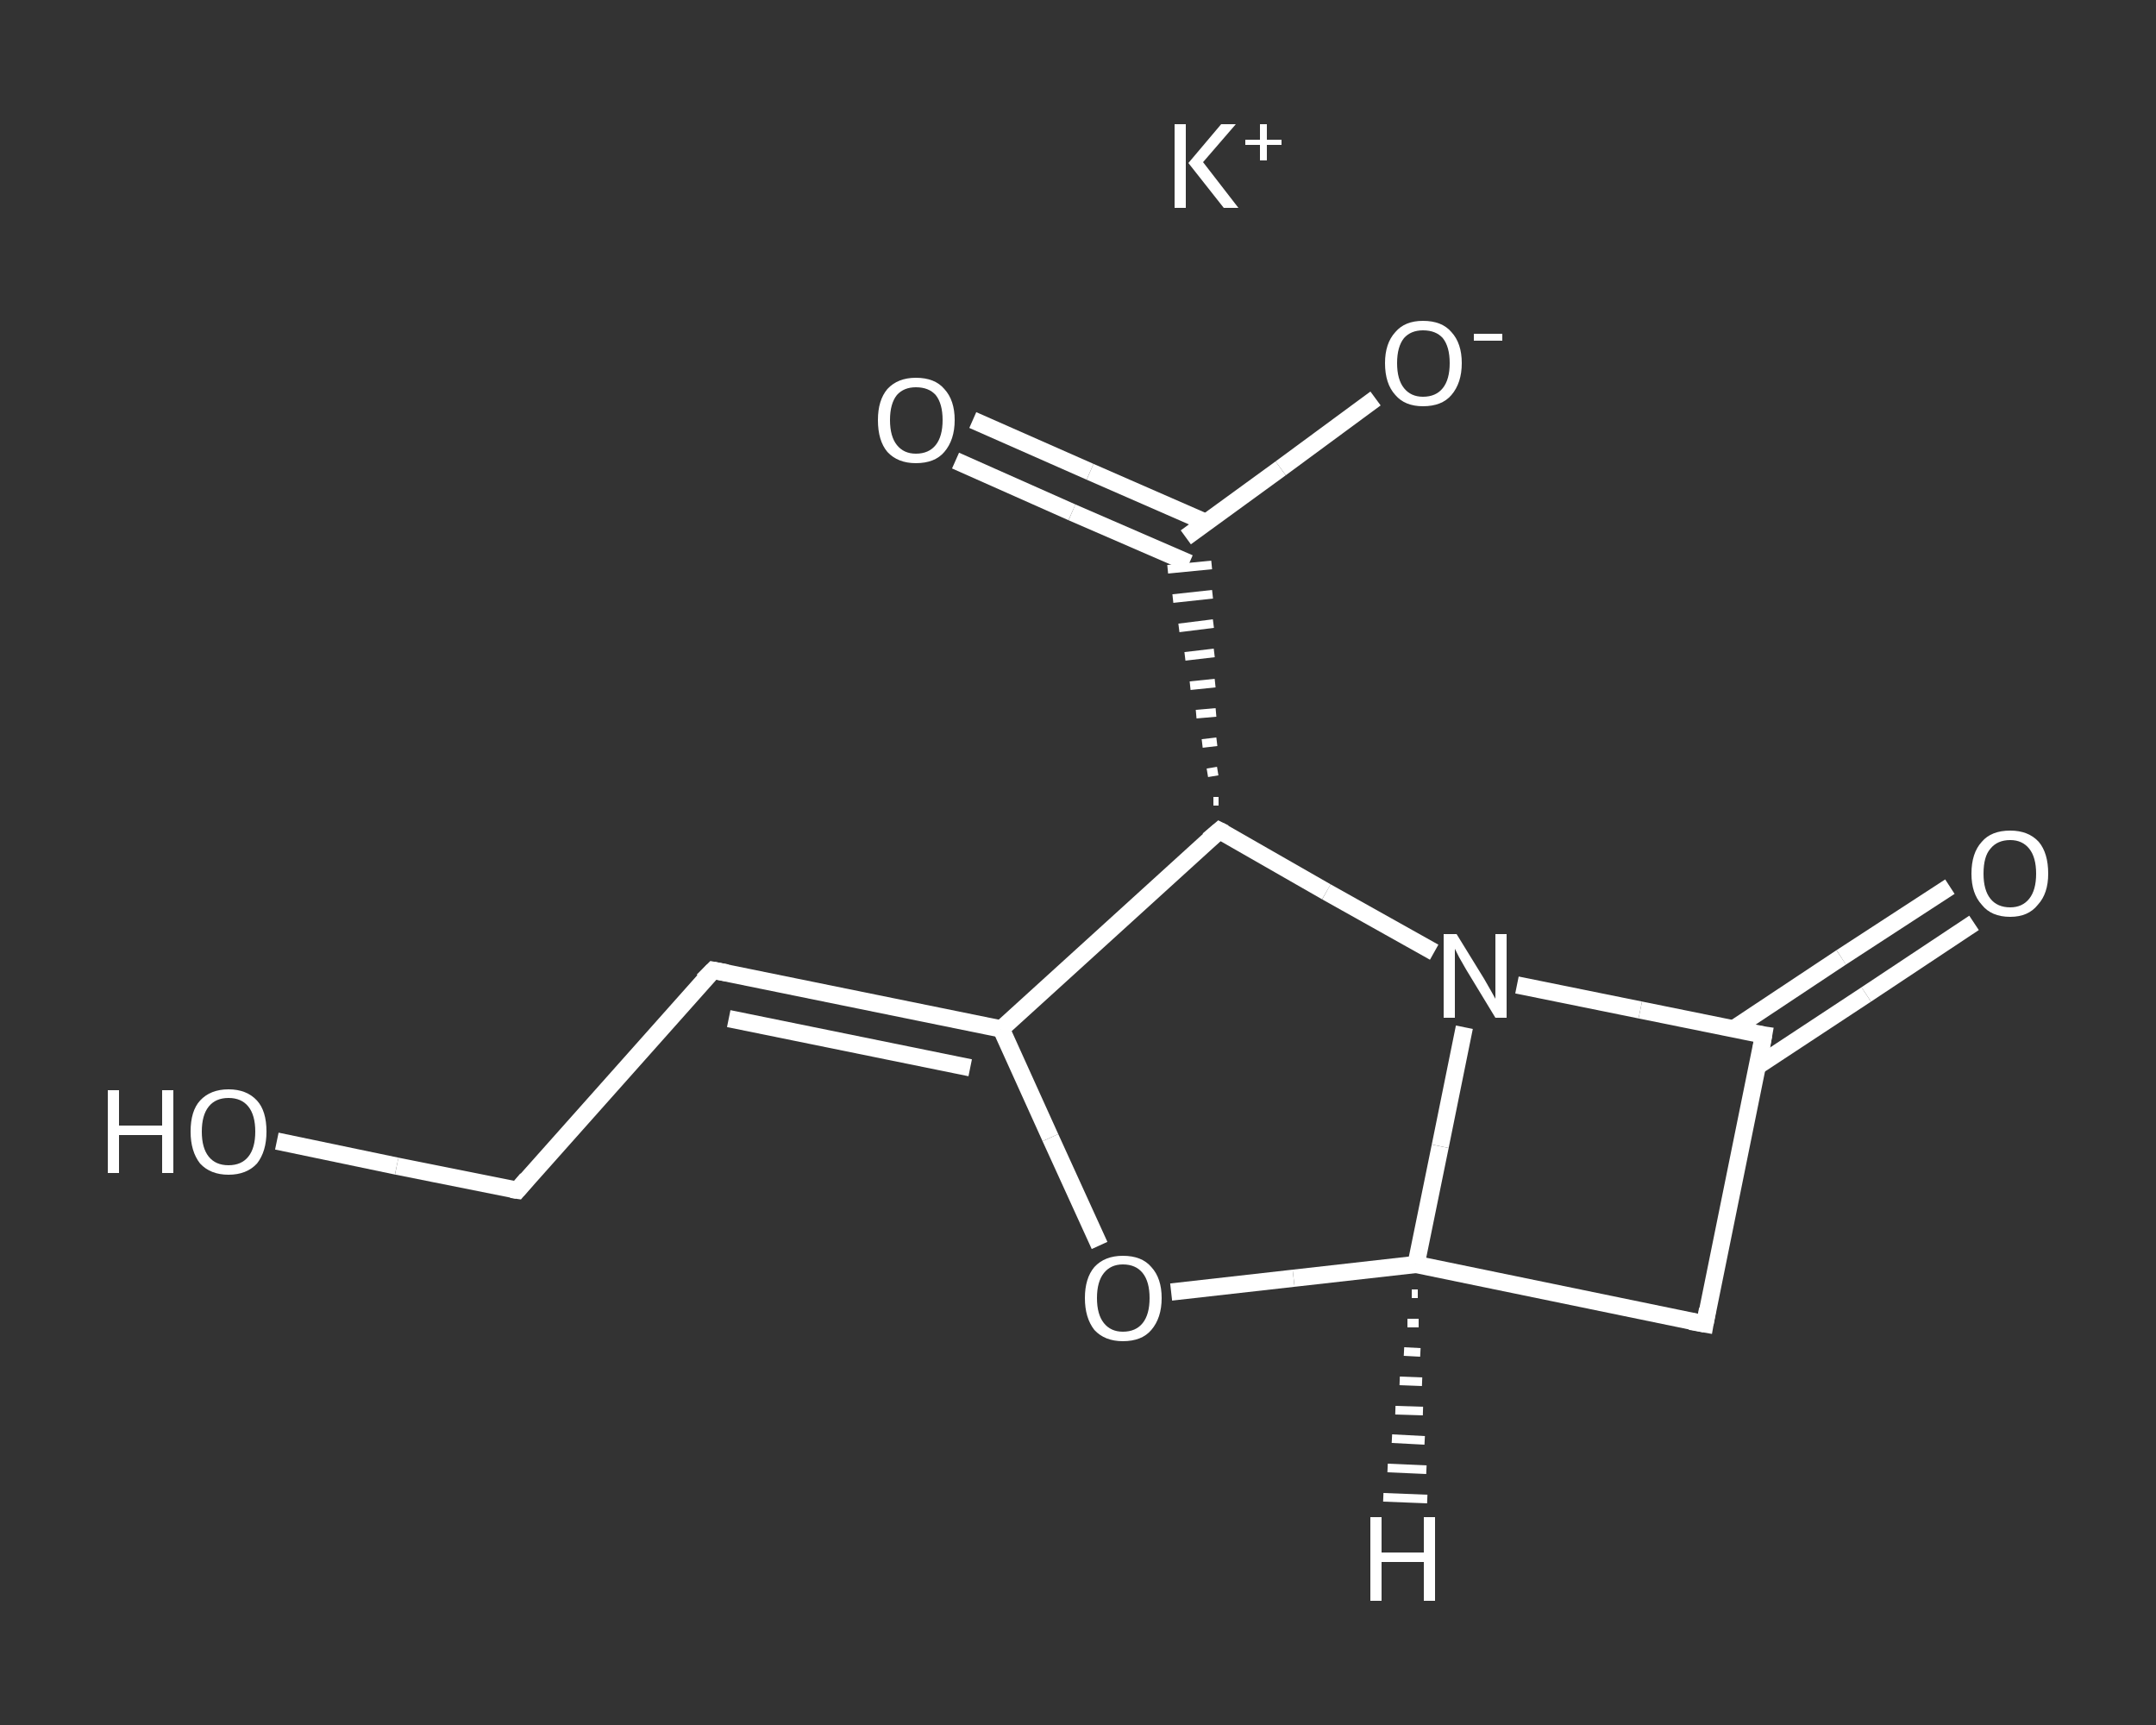 <?xml version='1.0' encoding='iso-8859-1'?>
<svg version='1.1' baseProfile='full'
              xmlns='http://www.w3.org/2000/svg'
                      xmlns:rdkit='http://www.rdkit.org/xml'
                      xmlns:xlink='http://www.w3.org/1999/xlink'
                  xml:space='preserve'
width='250px' height='200px' viewBox='0 0 250 200'>
<rect x="0" y="0" width="250" height="200" fill="#333333" stroke="none"/>
<!-- END OF HEADER -->
<rect style='opacity:1.0;fill:transparent;stroke:none' width='250.0' height='200.0' x='0.0' y='0.0'> </rect>
<path class='bond-0 atom-0 atom-1' d='M 112.8,48.7 L 126.4,54.7' style='fill:none;fill-rule:evenodd;stroke:#FFFFFF;stroke-width:2.0px;stroke-linecap:butt;stroke-linejoin:miter;stroke-opacity:1' />
<path class='bond-0 atom-0 atom-1' d='M 126.4,54.7 L 139.9,60.6' style='fill:none;fill-rule:evenodd;stroke:#FFFFFF;stroke-width:2.0px;stroke-linecap:butt;stroke-linejoin:miter;stroke-opacity:1' />
<path class='bond-0 atom-0 atom-1' d='M 110.8,53.4 L 124.3,59.4' style='fill:none;fill-rule:evenodd;stroke:#FFFFFF;stroke-width:2.0px;stroke-linecap:butt;stroke-linejoin:miter;stroke-opacity:1' />
<path class='bond-0 atom-0 atom-1' d='M 124.3,59.4 L 137.9,65.3' style='fill:none;fill-rule:evenodd;stroke:#FFFFFF;stroke-width:2.0px;stroke-linecap:butt;stroke-linejoin:miter;stroke-opacity:1' />
<path class='bond-1 atom-1 atom-2' d='M 137.5,62.3 L 148.5,54.3' style='fill:none;fill-rule:evenodd;stroke:#FFFFFF;stroke-width:2.0px;stroke-linecap:butt;stroke-linejoin:miter;stroke-opacity:1' />
<path class='bond-1 atom-1 atom-2' d='M 148.5,54.3 L 159.5,46.2' style='fill:none;fill-rule:evenodd;stroke:#FFFFFF;stroke-width:2.0px;stroke-linecap:butt;stroke-linejoin:miter;stroke-opacity:1' />
<path class='bond-2 atom-3 atom-1' d='M 141.3,92.9 L 140.7,92.9' style='fill:none;fill-rule:evenodd;stroke:#FFFFFF;stroke-width:1.0px;stroke-linecap:butt;stroke-linejoin:miter;stroke-opacity:1' />
<path class='bond-2 atom-3 atom-1' d='M 141.2,89.4 L 140.0,89.6' style='fill:none;fill-rule:evenodd;stroke:#FFFFFF;stroke-width:1.0px;stroke-linecap:butt;stroke-linejoin:miter;stroke-opacity:1' />
<path class='bond-2 atom-3 atom-1' d='M 141.1,86.0 L 139.4,86.2' style='fill:none;fill-rule:evenodd;stroke:#FFFFFF;stroke-width:1.0px;stroke-linecap:butt;stroke-linejoin:miter;stroke-opacity:1' />
<path class='bond-2 atom-3 atom-1' d='M 141.0,82.6 L 138.7,82.8' style='fill:none;fill-rule:evenodd;stroke:#FFFFFF;stroke-width:1.0px;stroke-linecap:butt;stroke-linejoin:miter;stroke-opacity:1' />
<path class='bond-2 atom-3 atom-1' d='M 140.9,79.2 L 138.0,79.5' style='fill:none;fill-rule:evenodd;stroke:#FFFFFF;stroke-width:1.0px;stroke-linecap:butt;stroke-linejoin:miter;stroke-opacity:1' />
<path class='bond-2 atom-3 atom-1' d='M 140.8,75.7 L 137.4,76.1' style='fill:none;fill-rule:evenodd;stroke:#FFFFFF;stroke-width:1.0px;stroke-linecap:butt;stroke-linejoin:miter;stroke-opacity:1' />
<path class='bond-2 atom-3 atom-1' d='M 140.7,72.3 L 136.7,72.8' style='fill:none;fill-rule:evenodd;stroke:#FFFFFF;stroke-width:1.0px;stroke-linecap:butt;stroke-linejoin:miter;stroke-opacity:1' />
<path class='bond-2 atom-3 atom-1' d='M 140.6,68.9 L 136.0,69.4' style='fill:none;fill-rule:evenodd;stroke:#FFFFFF;stroke-width:1.0px;stroke-linecap:butt;stroke-linejoin:miter;stroke-opacity:1' />
<path class='bond-2 atom-3 atom-1' d='M 140.5,65.5 L 135.4,66.0' style='fill:none;fill-rule:evenodd;stroke:#FFFFFF;stroke-width:1.0px;stroke-linecap:butt;stroke-linejoin:miter;stroke-opacity:1' />
<path class='bond-3 atom-3 atom-4' d='M 141.4,96.3 L 116.1,119.3' style='fill:none;fill-rule:evenodd;stroke:#FFFFFF;stroke-width:2.0px;stroke-linecap:butt;stroke-linejoin:miter;stroke-opacity:1' />
<path class='bond-4 atom-4 atom-5' d='M 116.1,119.3 L 82.7,112.5' style='fill:none;fill-rule:evenodd;stroke:#FFFFFF;stroke-width:2.0px;stroke-linecap:butt;stroke-linejoin:miter;stroke-opacity:1' />
<path class='bond-4 atom-4 atom-5' d='M 112.5,123.8 L 84.5,118.1' style='fill:none;fill-rule:evenodd;stroke:#FFFFFF;stroke-width:2.0px;stroke-linecap:butt;stroke-linejoin:miter;stroke-opacity:1' />
<path class='bond-5 atom-5 atom-6' d='M 82.7,112.5 L 60.0,138.0' style='fill:none;fill-rule:evenodd;stroke:#FFFFFF;stroke-width:2.0px;stroke-linecap:butt;stroke-linejoin:miter;stroke-opacity:1' />
<path class='bond-6 atom-6 atom-7' d='M 60.0,138.0 L 46.0,135.2' style='fill:none;fill-rule:evenodd;stroke:#FFFFFF;stroke-width:2.0px;stroke-linecap:butt;stroke-linejoin:miter;stroke-opacity:1' />
<path class='bond-6 atom-6 atom-7' d='M 46.0,135.2 L 32.1,132.3' style='fill:none;fill-rule:evenodd;stroke:#FFFFFF;stroke-width:2.0px;stroke-linecap:butt;stroke-linejoin:miter;stroke-opacity:1' />
<path class='bond-7 atom-4 atom-8' d='M 116.1,119.3 L 121.8,131.9' style='fill:none;fill-rule:evenodd;stroke:#FFFFFF;stroke-width:2.0px;stroke-linecap:butt;stroke-linejoin:miter;stroke-opacity:1' />
<path class='bond-7 atom-4 atom-8' d='M 121.8,131.9 L 127.5,144.4' style='fill:none;fill-rule:evenodd;stroke:#FFFFFF;stroke-width:2.0px;stroke-linecap:butt;stroke-linejoin:miter;stroke-opacity:1' />
<path class='bond-8 atom-8 atom-9' d='M 135.8,149.8 L 150.0,148.2' style='fill:none;fill-rule:evenodd;stroke:#FFFFFF;stroke-width:2.0px;stroke-linecap:butt;stroke-linejoin:miter;stroke-opacity:1' />
<path class='bond-8 atom-8 atom-9' d='M 150.0,148.2 L 164.2,146.6' style='fill:none;fill-rule:evenodd;stroke:#FFFFFF;stroke-width:2.0px;stroke-linecap:butt;stroke-linejoin:miter;stroke-opacity:1' />
<path class='bond-9 atom-9 atom-10' d='M 164.2,146.6 L 197.7,153.5' style='fill:none;fill-rule:evenodd;stroke:#FFFFFF;stroke-width:2.0px;stroke-linecap:butt;stroke-linejoin:miter;stroke-opacity:1' />
<path class='bond-10 atom-10 atom-11' d='M 197.7,153.5 L 204.5,120.0' style='fill:none;fill-rule:evenodd;stroke:#FFFFFF;stroke-width:2.0px;stroke-linecap:butt;stroke-linejoin:miter;stroke-opacity:1' />
<path class='bond-11 atom-11 atom-12' d='M 203.8,123.6 L 216.4,115.3' style='fill:none;fill-rule:evenodd;stroke:#FFFFFF;stroke-width:2.0px;stroke-linecap:butt;stroke-linejoin:miter;stroke-opacity:1' />
<path class='bond-11 atom-11 atom-12' d='M 216.4,115.3 L 228.9,107.0' style='fill:none;fill-rule:evenodd;stroke:#FFFFFF;stroke-width:2.0px;stroke-linecap:butt;stroke-linejoin:miter;stroke-opacity:1' />
<path class='bond-11 atom-11 atom-12' d='M 201.0,119.3 L 213.5,111.0' style='fill:none;fill-rule:evenodd;stroke:#FFFFFF;stroke-width:2.0px;stroke-linecap:butt;stroke-linejoin:miter;stroke-opacity:1' />
<path class='bond-11 atom-11 atom-12' d='M 213.5,111.0 L 226.1,102.8' style='fill:none;fill-rule:evenodd;stroke:#FFFFFF;stroke-width:2.0px;stroke-linecap:butt;stroke-linejoin:miter;stroke-opacity:1' />
<path class='bond-12 atom-11 atom-13' d='M 204.5,120.0 L 190.2,117.1' style='fill:none;fill-rule:evenodd;stroke:#FFFFFF;stroke-width:2.0px;stroke-linecap:butt;stroke-linejoin:miter;stroke-opacity:1' />
<path class='bond-12 atom-11 atom-13' d='M 190.2,117.1 L 175.9,114.2' style='fill:none;fill-rule:evenodd;stroke:#FFFFFF;stroke-width:2.0px;stroke-linecap:butt;stroke-linejoin:miter;stroke-opacity:1' />
<path class='bond-13 atom-13 atom-3' d='M 166.3,110.4 L 153.8,103.4' style='fill:none;fill-rule:evenodd;stroke:#FFFFFF;stroke-width:2.0px;stroke-linecap:butt;stroke-linejoin:miter;stroke-opacity:1' />
<path class='bond-13 atom-13 atom-3' d='M 153.8,103.4 L 141.4,96.3' style='fill:none;fill-rule:evenodd;stroke:#FFFFFF;stroke-width:2.0px;stroke-linecap:butt;stroke-linejoin:miter;stroke-opacity:1' />
<path class='bond-14 atom-13 atom-9' d='M 169.8,119.1 L 167.0,132.9' style='fill:none;fill-rule:evenodd;stroke:#FFFFFF;stroke-width:2.0px;stroke-linecap:butt;stroke-linejoin:miter;stroke-opacity:1' />
<path class='bond-14 atom-13 atom-9' d='M 167.0,132.9 L 164.2,146.6' style='fill:none;fill-rule:evenodd;stroke:#FFFFFF;stroke-width:2.0px;stroke-linecap:butt;stroke-linejoin:miter;stroke-opacity:1' />
<path class='bond-15 atom-9 atom-15' d='M 164.4,150.0 L 163.7,150.0' style='fill:none;fill-rule:evenodd;stroke:#FFFFFF;stroke-width:1.0px;stroke-linecap:butt;stroke-linejoin:miter;stroke-opacity:1' />
<path class='bond-15 atom-9 atom-15' d='M 164.5,153.4 L 163.2,153.4' style='fill:none;fill-rule:evenodd;stroke:#FFFFFF;stroke-width:1.0px;stroke-linecap:butt;stroke-linejoin:miter;stroke-opacity:1' />
<path class='bond-15 atom-9 atom-15' d='M 164.7,156.8 L 162.8,156.7' style='fill:none;fill-rule:evenodd;stroke:#FFFFFF;stroke-width:1.0px;stroke-linecap:butt;stroke-linejoin:miter;stroke-opacity:1' />
<path class='bond-15 atom-9 atom-15' d='M 164.9,160.2 L 162.3,160.1' style='fill:none;fill-rule:evenodd;stroke:#FFFFFF;stroke-width:1.0px;stroke-linecap:butt;stroke-linejoin:miter;stroke-opacity:1' />
<path class='bond-15 atom-9 atom-15' d='M 165.0,163.6 L 161.8,163.5' style='fill:none;fill-rule:evenodd;stroke:#FFFFFF;stroke-width:1.0px;stroke-linecap:butt;stroke-linejoin:miter;stroke-opacity:1' />
<path class='bond-15 atom-9 atom-15' d='M 165.2,167.0 L 161.4,166.8' style='fill:none;fill-rule:evenodd;stroke:#FFFFFF;stroke-width:1.0px;stroke-linecap:butt;stroke-linejoin:miter;stroke-opacity:1' />
<path class='bond-15 atom-9 atom-15' d='M 165.4,170.4 L 160.9,170.2' style='fill:none;fill-rule:evenodd;stroke:#FFFFFF;stroke-width:1.0px;stroke-linecap:butt;stroke-linejoin:miter;stroke-opacity:1' />
<path class='bond-15 atom-9 atom-15' d='M 165.5,173.8 L 160.4,173.6' style='fill:none;fill-rule:evenodd;stroke:#FFFFFF;stroke-width:1.0px;stroke-linecap:butt;stroke-linejoin:miter;stroke-opacity:1' />
<path d='M 140.1,97.4 L 141.4,96.3 L 142.0,96.6' style='fill:none;stroke:#FFFFFF;stroke-width:2.0px;stroke-linecap:butt;stroke-linejoin:miter;stroke-opacity:1;' />
<path d='M 84.3,112.8 L 82.7,112.5 L 81.5,113.7' style='fill:none;stroke:#FFFFFF;stroke-width:2.0px;stroke-linecap:butt;stroke-linejoin:miter;stroke-opacity:1;' />
<path d='M 61.1,136.7 L 60.0,138.0 L 59.3,137.9' style='fill:none;stroke:#FFFFFF;stroke-width:2.0px;stroke-linecap:butt;stroke-linejoin:miter;stroke-opacity:1;' />
<path d='M 196.0,153.2 L 197.7,153.5 L 198.0,151.8' style='fill:none;stroke:#FFFFFF;stroke-width:2.0px;stroke-linecap:butt;stroke-linejoin:miter;stroke-opacity:1;' />
<path d='M 204.2,121.7 L 204.5,120.0 L 203.8,119.9' style='fill:none;stroke:#FFFFFF;stroke-width:2.0px;stroke-linecap:butt;stroke-linejoin:miter;stroke-opacity:1;' />
<path class='atom-0' d='M 101.8 48.7
Q 101.8 46.4, 102.9 45.1
Q 104.1 43.8, 106.2 43.8
Q 108.4 43.8, 109.5 45.1
Q 110.7 46.4, 110.7 48.7
Q 110.7 51.0, 109.5 52.4
Q 108.4 53.7, 106.2 53.7
Q 104.1 53.7, 102.9 52.4
Q 101.8 51.1, 101.8 48.7
M 106.2 52.6
Q 107.7 52.6, 108.5 51.6
Q 109.3 50.6, 109.3 48.7
Q 109.3 46.8, 108.5 45.8
Q 107.7 44.9, 106.2 44.9
Q 104.8 44.9, 104.0 45.8
Q 103.2 46.8, 103.2 48.7
Q 103.2 50.6, 104.0 51.6
Q 104.8 52.6, 106.2 52.6
' fill='#FFFFFF'/>
<path class='atom-2' d='M 160.6 42.1
Q 160.6 39.8, 161.8 38.5
Q 162.9 37.2, 165.0 37.2
Q 167.2 37.2, 168.3 38.5
Q 169.5 39.8, 169.5 42.1
Q 169.5 44.4, 168.3 45.8
Q 167.2 47.1, 165.0 47.1
Q 162.9 47.1, 161.8 45.8
Q 160.6 44.5, 160.6 42.1
M 165.0 46.0
Q 166.5 46.0, 167.3 45.0
Q 168.1 44.0, 168.1 42.1
Q 168.1 40.2, 167.3 39.2
Q 166.5 38.3, 165.0 38.3
Q 163.6 38.3, 162.8 39.2
Q 162.0 40.2, 162.0 42.1
Q 162.0 44.0, 162.8 45.0
Q 163.6 46.0, 165.0 46.0
' fill='#FFFFFF'/>
<path class='atom-2' d='M 170.9 38.7
L 174.2 38.7
L 174.2 39.5
L 170.9 39.5
L 170.9 38.7
' fill='#FFFFFF'/>
<path class='atom-7' d='M 12.5 126.4
L 13.8 126.4
L 13.8 130.5
L 18.8 130.5
L 18.8 126.4
L 20.1 126.4
L 20.1 136.0
L 18.8 136.0
L 18.8 131.6
L 13.8 131.6
L 13.8 136.0
L 12.5 136.0
L 12.5 126.4
' fill='#FFFFFF'/>
<path class='atom-7' d='M 22.1 131.2
Q 22.1 128.8, 23.2 127.6
Q 24.4 126.3, 26.5 126.3
Q 28.6 126.3, 29.8 127.6
Q 30.9 128.8, 30.9 131.2
Q 30.9 133.5, 29.8 134.9
Q 28.6 136.2, 26.5 136.2
Q 24.4 136.2, 23.2 134.9
Q 22.1 133.5, 22.1 131.2
M 26.5 135.1
Q 28.0 135.1, 28.8 134.1
Q 29.6 133.1, 29.6 131.2
Q 29.6 129.3, 28.8 128.3
Q 28.0 127.3, 26.5 127.3
Q 25.0 127.3, 24.2 128.3
Q 23.4 129.3, 23.4 131.2
Q 23.4 133.1, 24.2 134.1
Q 25.0 135.1, 26.5 135.1
' fill='#FFFFFF'/>
<path class='atom-8' d='M 125.8 150.5
Q 125.8 148.2, 126.9 146.9
Q 128.1 145.6, 130.2 145.6
Q 132.4 145.6, 133.5 146.9
Q 134.7 148.2, 134.7 150.5
Q 134.7 152.8, 133.5 154.2
Q 132.4 155.5, 130.2 155.5
Q 128.1 155.5, 126.9 154.2
Q 125.8 152.8, 125.8 150.5
M 130.2 154.4
Q 131.7 154.4, 132.5 153.4
Q 133.3 152.4, 133.3 150.5
Q 133.3 148.6, 132.5 147.6
Q 131.7 146.6, 130.2 146.6
Q 128.8 146.6, 128.0 147.6
Q 127.2 148.6, 127.2 150.5
Q 127.2 152.4, 128.0 153.4
Q 128.8 154.4, 130.2 154.4
' fill='#FFFFFF'/>
<path class='atom-12' d='M 228.6 101.3
Q 228.6 98.9, 229.8 97.6
Q 230.9 96.3, 233.1 96.3
Q 235.2 96.3, 236.4 97.6
Q 237.5 98.9, 237.5 101.3
Q 237.5 103.6, 236.3 104.9
Q 235.2 106.3, 233.1 106.3
Q 230.9 106.3, 229.8 104.9
Q 228.6 103.6, 228.6 101.3
M 233.1 105.2
Q 234.5 105.2, 235.3 104.2
Q 236.1 103.2, 236.1 101.3
Q 236.1 99.4, 235.3 98.4
Q 234.5 97.4, 233.1 97.4
Q 231.6 97.4, 230.8 98.4
Q 230.0 99.3, 230.0 101.3
Q 230.0 103.2, 230.8 104.2
Q 231.6 105.2, 233.1 105.2
' fill='#FFFFFF'/>
<path class='atom-13' d='M 168.9 108.3
L 172.1 113.5
Q 172.4 114.0, 172.9 114.9
Q 173.4 115.8, 173.4 115.8
L 173.4 108.3
L 174.7 108.3
L 174.7 118.0
L 173.4 118.0
L 170.0 112.4
Q 169.6 111.7, 169.2 111.0
Q 168.8 110.2, 168.7 110.0
L 168.7 118.0
L 167.4 118.0
L 167.4 108.3
L 168.9 108.3
' fill='#FFFFFF'/>
<path class='atom-14' d='M 136.2 14.4
L 137.5 14.4
L 137.5 24.1
L 136.2 24.1
L 136.2 14.4
M 141.6 14.4
L 143.3 14.4
L 139.5 18.8
L 143.6 24.1
L 141.9 24.1
L 137.8 18.9
L 141.6 14.4
' fill='#FFFFFF'/>
<path class='atom-14' d='M 144.4 16.2
L 146.1 16.2
L 146.1 14.4
L 146.9 14.4
L 146.9 16.2
L 148.6 16.2
L 148.6 16.8
L 146.9 16.8
L 146.9 18.6
L 146.1 18.6
L 146.1 16.8
L 144.4 16.8
L 144.4 16.2
' fill='#FFFFFF'/>
<path class='atom-15' d='M 158.9 175.9
L 160.2 175.9
L 160.2 180.0
L 165.1 180.0
L 165.1 175.9
L 166.4 175.9
L 166.4 185.6
L 165.1 185.6
L 165.1 181.1
L 160.2 181.1
L 160.2 185.6
L 158.9 185.6
L 158.9 175.9
' fill='#FFFFFF'/>
</svg>
